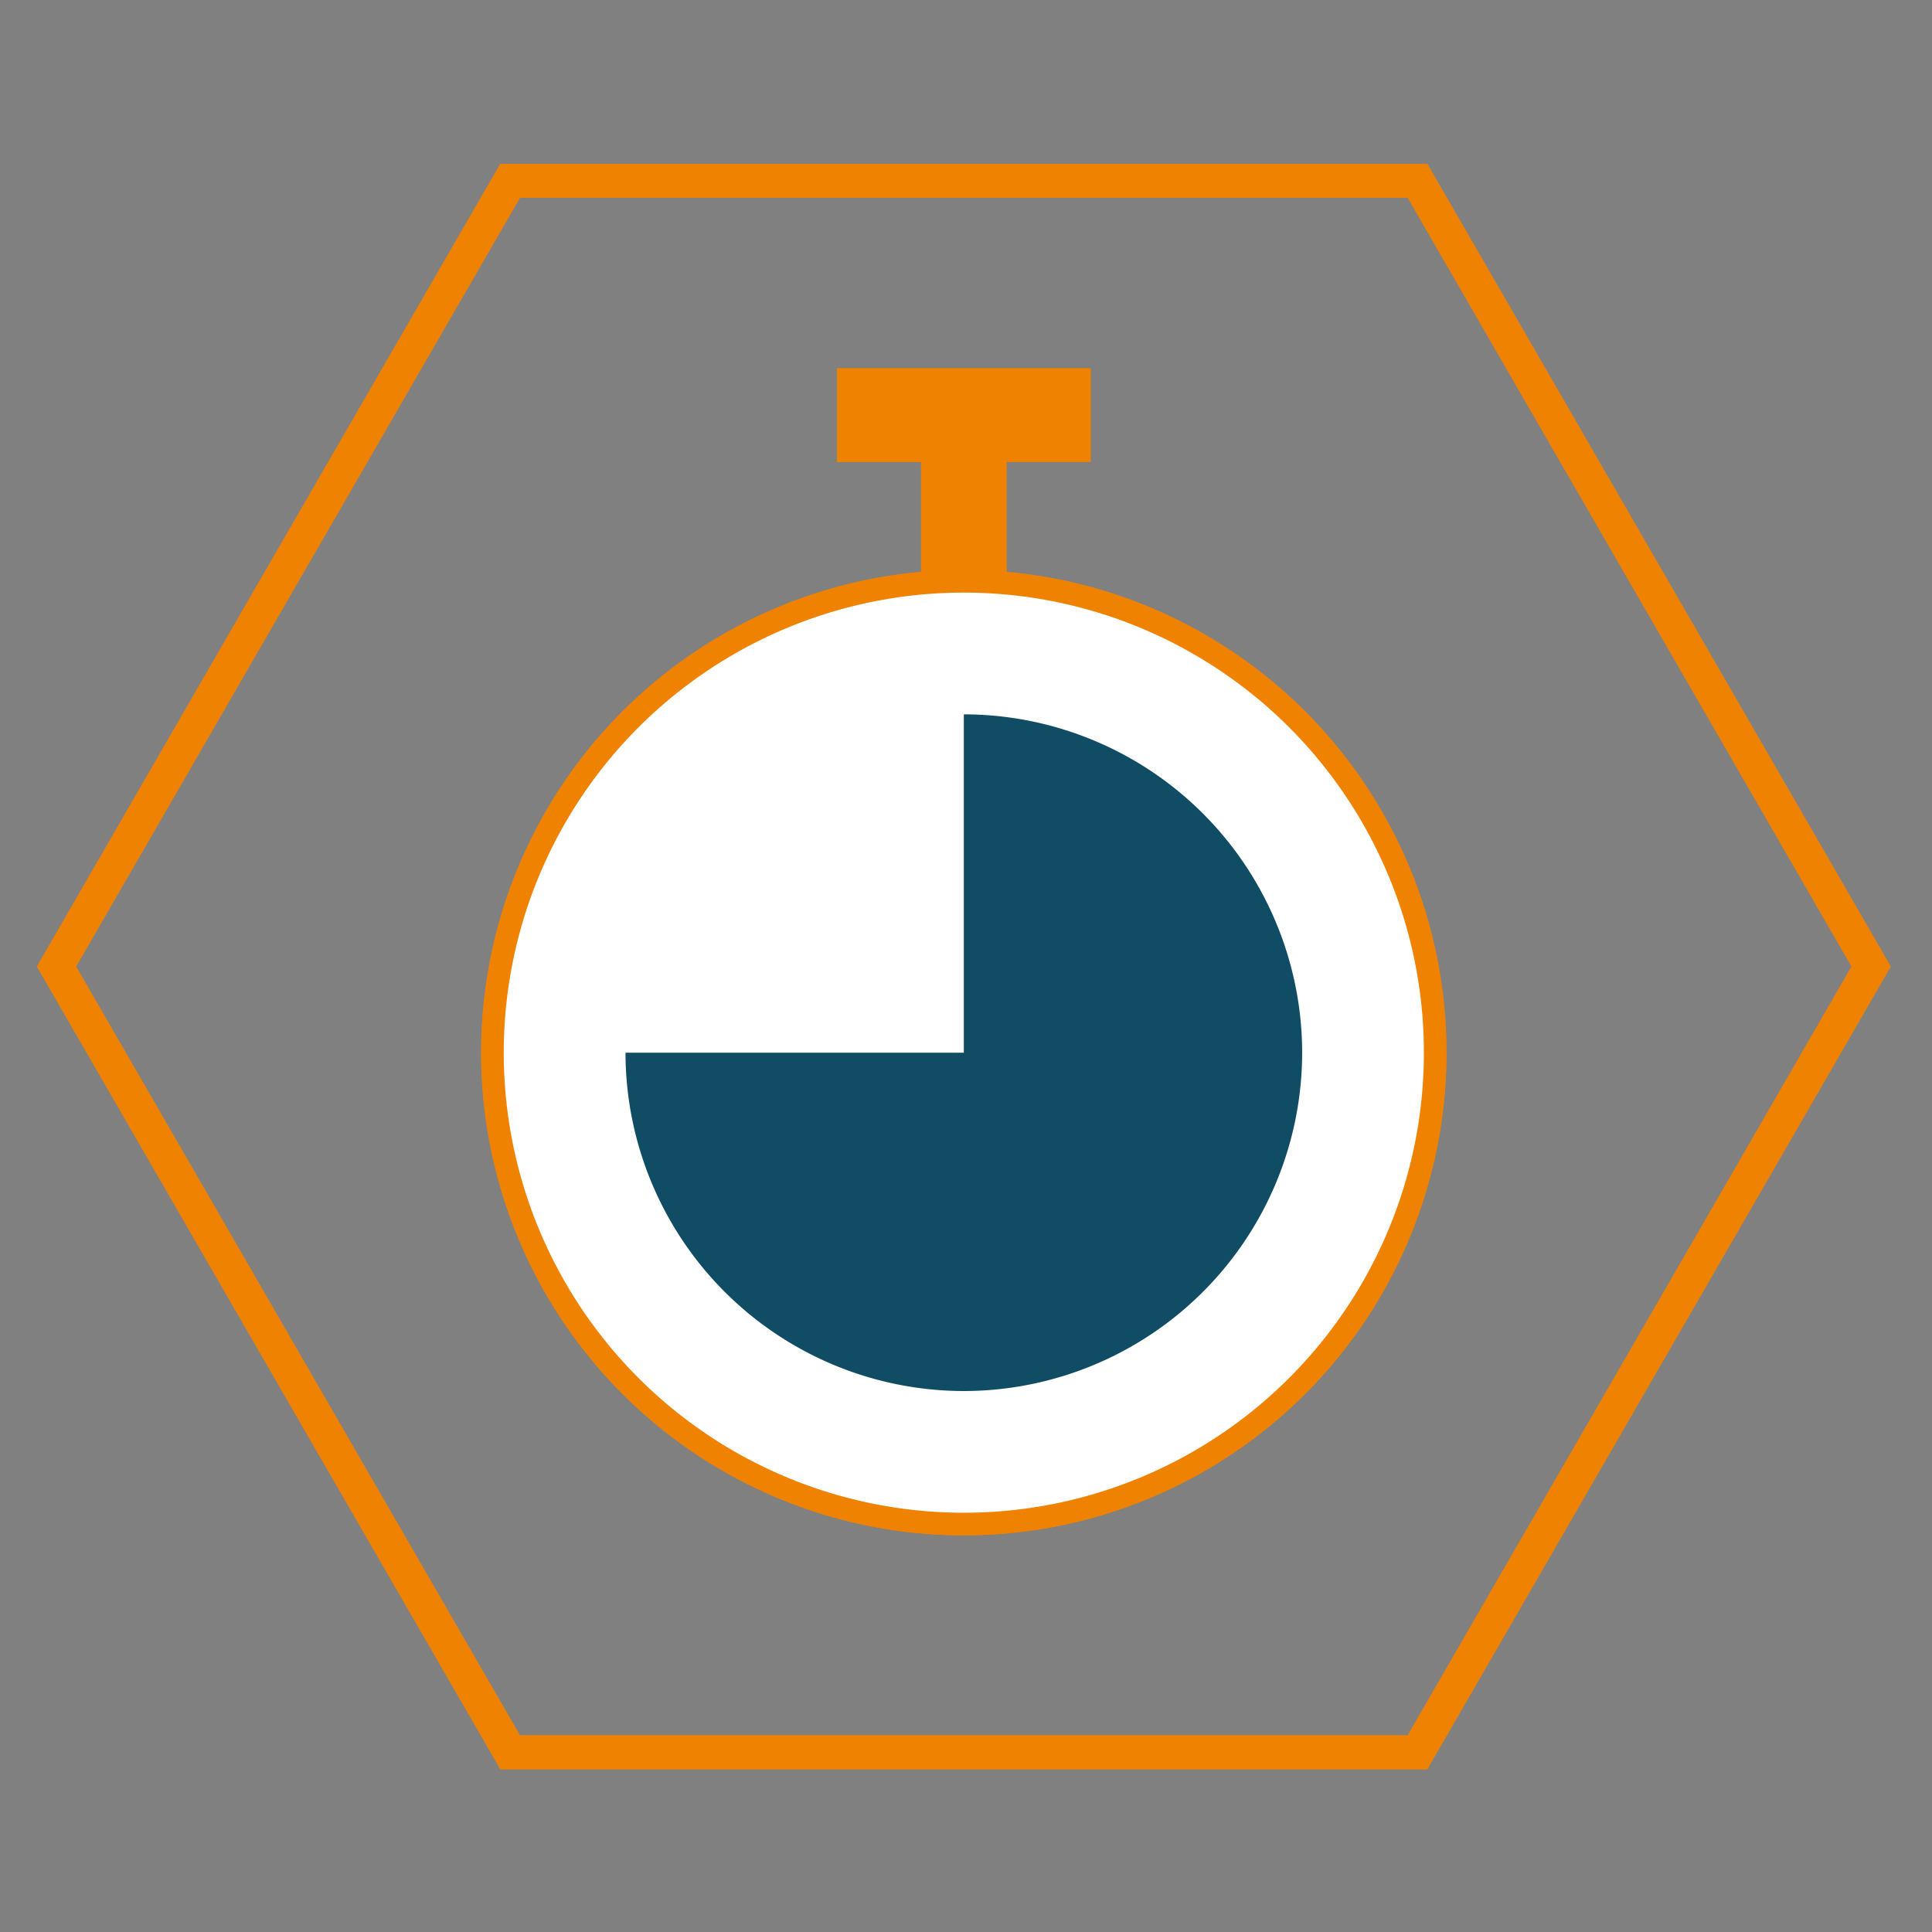 <svg xmlns="http://www.w3.org/2000/svg" xmlns:xlink="http://www.w3.org/1999/xlink" width="171" height="171" viewBox="0 0 171 171">
  <rect x="0" y="0" width="171" height="171" fill="#808080" stroke="none"/>
  <defs>
    <clipPath id="clip-HSM_icon_02">
      <rect width="171" height="171"/>
    </clipPath>
  </defs>
  <g id="HSM_icon_02" clip-path="url(#clip-HSM_icon_02)">
    <g id="Group_2412" data-name="Group 2412" transform="translate(5 16)">
      <path id="Path_709" data-name="Path 709" d="M-515.173,1744.249H-595.48l-40.154,69.548,40.154,69.548h80.307l40.154-69.548Z" transform="translate(635.634 -1744.249)" fill="none" stroke="#ef8200" stroke-miterlimit="10" stroke-width="3"/>
      <ellipse id="Ellipse_433" data-name="Ellipse 433" cx="41.721" cy="41.721" rx="41.721" ry="41.721" transform="translate(38.586 35.45)" fill="#fff" stroke="#ef8200" stroke-miterlimit="10" stroke-width="2"/>
      <rect id="Rectangle_2412" data-name="Rectangle 2412" width="22.45" height="8.29" transform="translate(69.082 16.598)" fill="#ef8200"/>
      <rect id="Rectangle_2413" data-name="Rectangle 2413" width="7.565" height="12.85" transform="translate(76.525 22.773)" fill="#ef8200"/>
      <path id="Path_710" data-name="Path 710" d="M-562.924,1784.351V1814.3h-29.945a29.978,29.978,0,0,0,29.945,29.944,29.979,29.979,0,0,0,29.945-29.945A29.978,29.978,0,0,0-562.924,1784.351Z" transform="translate(643.232 -1737.124)" fill="#104c64"/>
      <path id="Path_711" data-name="Path 711" d="M-515.173,1744.249H-595.48l-40.154,69.548,40.154,69.548h80.307l40.154-69.548Z" transform="translate(635.634 -1744.249)" fill="none" stroke="#ef8200" stroke-miterlimit="10" stroke-width="3"/>
      <ellipse id="Ellipse_434" data-name="Ellipse 434" cx="41.721" cy="41.721" rx="41.721" ry="41.721" transform="translate(38.586 35.45)" fill="#fff" stroke="#ef8200" stroke-miterlimit="10" stroke-width="2"/>
      <rect id="Rectangle_2414" data-name="Rectangle 2414" width="22.45" height="8.29" transform="translate(69.082 16.598)" fill="#ef8200"/>
      <rect id="Rectangle_2415" data-name="Rectangle 2415" width="7.565" height="12.85" transform="translate(76.525 22.773)" fill="#ef8200"/>
      <path id="Path_712" data-name="Path 712" d="M-562.924,1784.351V1814.3h-29.945a29.978,29.978,0,0,0,29.945,29.944,29.979,29.979,0,0,0,29.945-29.945A29.978,29.978,0,0,0-562.924,1784.351Z" transform="translate(643.232 -1737.124)" fill="#104c64"/>
    </g>
  </g>
</svg>
